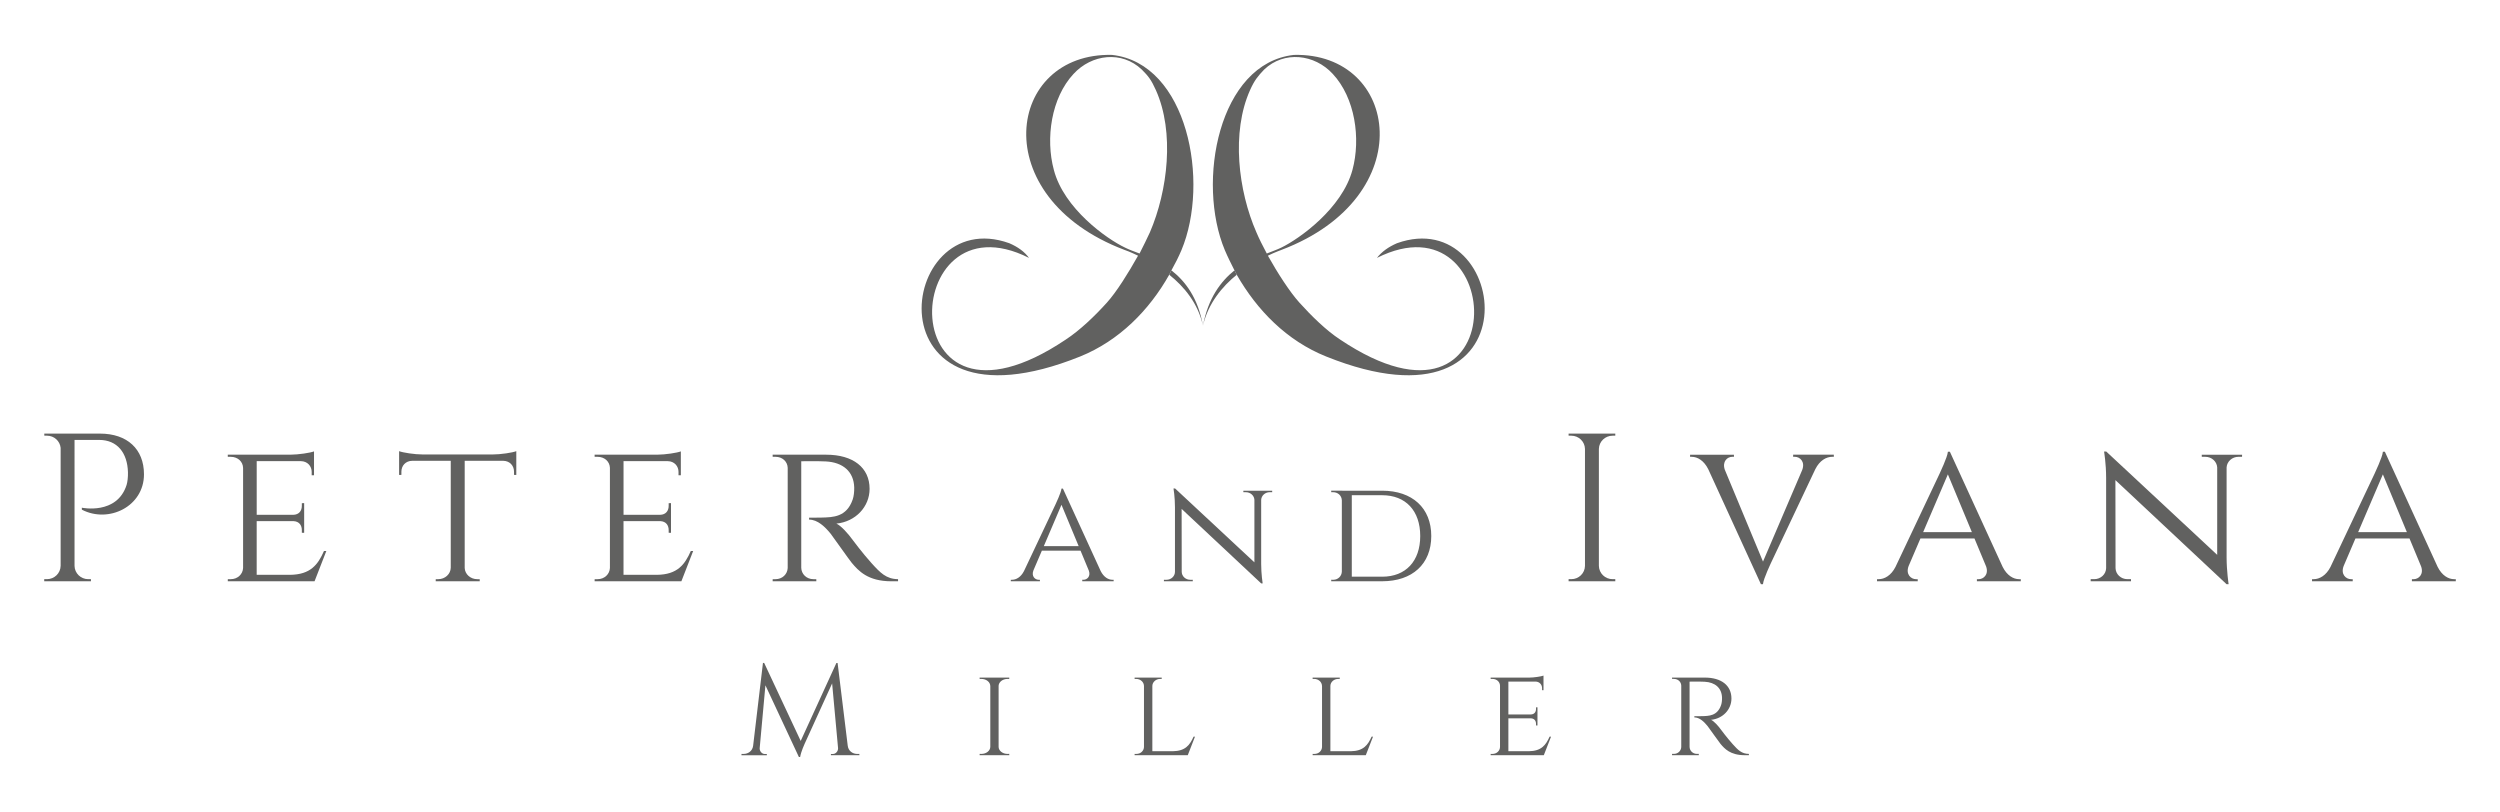 <?xml version="1.0" encoding="utf-8"?>
<!-- Generator: Adobe Illustrator 16.0.0, SVG Export Plug-In . SVG Version: 6.00 Build 0)  -->
<!DOCTYPE svg PUBLIC "-//W3C//DTD SVG 1.1//EN" "http://www.w3.org/Graphics/SVG/1.1/DTD/svg11.dtd">
<svg version="1.1" id="Layer_1" xmlns="http://www.w3.org/2000/svg" xmlns:xlink="http://www.w3.org/1999/xlink" x="0px" y="0px"
	 width="311px" height="101px" viewBox="-63.355 -22.32 311 101" enable-background="new -63.355 -22.32 311 101"
	 xml:space="preserve">
<g>
	<g>
		<path fill="#616160" d="M-45.444,36.688c0,4.001-4.396,6.131-7.729,4.396l-0.004-0.246c0,0,4.371,0.93,5.569-2.829
			c0.117-0.369,0.186-1.002,0.17-1.584c-0.067-2.409-1.324-4.018-3.582-4.018h-3.063V48.08c0.019,0.912,0.773,1.648,1.702,1.648
			h0.336l0.005,0.263h-5.815l0.004-0.263h0.335c0.931,0,1.685-0.736,1.702-1.648h0.002V33.393c-0.087-0.851-0.81-1.514-1.693-1.514
			h-0.336l-0.005-0.261h2.121v0.002h4.803C-47.527,31.62-45.444,33.546-45.444,36.688z"/>
	</g>
	<g>
		<path fill="#616160" d="M-22.76,46.226l-1.465,3.766H-35.02l0.005-0.263h0.365c0.855,0,1.502-0.618,1.535-1.394V35.881
			c-0.025-0.783-0.672-1.374-1.535-1.374h-0.367l-0.005-0.263h7.763c1.068-0.008,2.505-0.233,2.967-0.412v2.971l-0.29-0.003
			l0.002-0.404c0-0.735-0.523-1.333-1.332-1.349h-5.509v6.677h4.538c0.736-0.015,1.076-0.51,1.076-1.115v-0.334l0.29-0.003v3.688
			l-0.29-0.005v-0.331c0-0.59-0.32-1.072-1.014-1.114h-4.602v6.678h4.156c2.551-0.034,3.46-1.263,4.214-2.963L-22.76,46.226
			L-22.76,46.226z"/>
	</g>
	<g>
		<path fill="#616160" d="M0.873,33.805v2.955l-0.283-0.003v-0.403c0-0.736-0.522-1.334-1.329-1.349h-4.808v13.334
			c0.034,0.773,0.717,1.39,1.558,1.39h0.308l0.003,0.263h-5.476l0.005-0.263h0.308c0.853,0,1.542-0.634,1.559-1.422V35.005h-4.81
			c-0.808,0.015-1.329,0.612-1.329,1.349v0.403l-0.285,0.003v-2.955c0.462,0.179,1.913,0.412,2.967,0.412h-0.01h8.662h-0.011
			C-1.04,34.217,0.411,33.986,0.873,33.805z"/>
	</g>
	<g>
		<path fill="#616160" d="M22.874,46.226l-1.465,3.766H10.615l0.005-0.263h0.365c0.855,0,1.502-0.618,1.534-1.394V35.881
			c-0.024-0.783-0.671-1.374-1.534-1.374h-0.367l-0.005-0.263h7.762c1.069-0.008,2.506-0.233,2.967-0.412v2.971L21.052,36.8
			l0.002-0.404c0-0.735-0.523-1.333-1.332-1.349h-5.509v6.677h4.538c0.736-0.015,1.077-0.51,1.077-1.115v-0.334l0.289-0.003v3.688
			l-0.289-0.005v-0.331c0-0.59-0.321-1.072-1.016-1.114h-4.602v6.678h4.157c2.551-0.034,3.46-1.263,4.214-2.963L22.874,46.226
			L22.874,46.226z"/>
	</g>
	<g>
		<path fill="#616160" d="M48.363,49.728v0.264h-0.838c-2.939,0-4.1-1.32-4.933-2.31c-0.301-0.356-2.396-3.339-2.604-3.596
			c-0.72-0.891-1.641-1.768-2.693-1.768v-0.241c-0.002,0,0.653,0.011,1.524-0.01c1.468-0.037,3.144-0.051,3.905-2.258
			c0.126-0.369,0.201-0.923,0.186-1.496c-0.056-1.966-1.396-3.121-3.533-3.23c-1.493-0.073-2.804-0.008-3.056-0.022v13.246
			c0.018,0.788,0.655,1.422,1.511,1.422h0.36l0.005,0.263h-5.434l0.005-0.263h0.358c0.842,0,1.473-0.615,1.509-1.387V35.873
			c-0.028-0.778-0.662-1.366-1.509-1.366h-0.36l-0.005-0.263h6.66c3.35,0,5.401,1.6,5.401,4.25c0,2.226-1.744,4.086-4.131,4.322
			c0.58,0.261,1.478,1.262,2.048,2.058c-0.005,0,1.226,1.646,2.325,2.862C46.147,48.93,46.89,49.716,48.363,49.728z"/>
	</g>
	<g>
		<path fill="#616160" d="M137.59,49.991h-5.813l0.003-0.263h0.336c0.93,0,1.685-0.736,1.7-1.648v-14.56
			c-0.022-0.909-0.773-1.64-1.7-1.64h-0.336l-0.003-0.261h2.12v0.002h1.573V31.62h2.119l-0.003,0.261h-0.336
			c-0.927,0-1.678,0.727-1.704,1.633V48.08c0.02,0.912,0.773,1.648,1.704,1.648h0.336L137.59,49.991z"/>
	</g>
	<g>
		<path fill="#616160" d="M164.773,34.244v0.263h-0.211c-0.714,0-1.545,0.448-2.088,1.529l-5.495,11.62
			c0.007,0-0.969,2.016-1.022,2.702h-0.253l-6.556-14.316c-0.543-1.082-1.346-1.534-2.055-1.534h-0.202v-0.262h5.457v0.261h-0.211
			c-0.611,0-1.27,0.576-0.931,1.596l4.756,11.441l4.875-11.392c0.402-1.05-0.294-1.646-0.914-1.646h-0.211v-0.261h5.061V34.244z"/>
	</g>
	<g>
		<path fill="#616160" d="M188.03,49.729v0.263h-5.459v-0.261h0.211c0.607,0,1.288-0.569,0.939-1.576l-1.453-3.491h-6.72
			l-1.466,3.42c-0.405,1.052,0.296,1.647,0.916,1.647h0.211v0.261h-5.063v-0.263h0.212c0.707,0,1.535-0.445,2.082-1.517
			l5.501-11.633c-0.01,0,0.969-2.016,1.022-2.701h0.249l6.563,14.321c0.543,1.081,1.343,1.531,2.052,1.531h0.203V49.729z
			 M181.946,43.875l-2.985-7.183l-3.075,7.183H181.946z"/>
	</g>
	<g>
		<path fill="#616160" d="M215.555,34.507l-0.444-0.002c-0.784,0-1.429,0.58-1.477,1.313v11.192c0,1.69,0.252,3.348,0.252,3.348
			h-0.252l-13.832-12.951l0.016,10.95c0.018,0.76,0.672,1.371,1.479,1.371h0.442l0.005,0.263h-5.021l0.003-0.263h0.441
			c0.809,0,1.464-0.611,1.48-1.371V37.129c0-1.791-0.256-3.277-0.256-3.277h0.274l0.013,0.013l13.786,12.838V35.819
			c-0.046-0.731-0.69-1.312-1.476-1.312l-0.442,0.001l-0.003-0.262h5.019L215.555,34.507z"/>
	</g>
	<g>
		<path fill="#616160" d="M242.145,49.729v0.263h-5.459v-0.261h0.211c0.607,0,1.288-0.569,0.939-1.576l-1.451-3.491h-6.722
			l-1.465,3.42c-0.404,1.052,0.295,1.647,0.915,1.647h0.211v0.261h-5.063v-0.263h0.211c0.706,0,1.536-0.445,2.082-1.517
			l5.501-11.633c-0.011,0,0.969-2.016,1.022-2.701h0.248l6.563,14.321c0.543,1.081,1.342,1.531,2.054,1.531h0.202V49.729z
			 M236.06,43.875l-2.985-7.183L230,43.875H236.06z"/>
	</g>
	<g>
		<path fill="#616160" d="M75.181,49.803v0.188h-3.902v-0.188h0.15c0.434,0,0.921-0.407,0.671-1.125l-1.037-2.498h-4.808
			l-1.048,2.447c-0.292,0.751,0.209,1.178,0.652,1.178h0.15v0.187h-3.621v-0.188h0.152c0.506,0,1.1-0.316,1.489-1.083l3.935-8.323
			c-0.007,0,0.691-1.443,0.729-1.936h0.18l4.692,10.247c0.388,0.775,0.96,1.095,1.466,1.095L75.181,49.803L75.181,49.803z
			 M70.829,45.615l-2.136-5.14l-2.195,5.14H70.829z"/>
	</g>
	<g>
		<path fill="#616160" d="M94.91,38.909h-0.316c-0.563,0-1.023,0.417-1.059,0.939v8.009c0,1.208,0.183,2.396,0.183,2.396h-0.183
			l-9.896-9.266l0.012,7.836c0.012,0.543,0.481,0.98,1.058,0.98l0.315-0.001l0.003,0.188h-3.592l0.003-0.188l0.316,0.001
			c0.579,0,1.047-0.438,1.057-0.98v-8.034c0-1.282-0.182-2.347-0.182-2.347h0.197l0.008,0.01l9.86,9.184v-7.788
			c-0.035-0.521-0.494-0.938-1.058-0.938h-0.315l-0.002-0.186h3.587v0.186H94.91z"/>
	</g>
	<g>
		<path fill="#616160" d="M114.695,44.361c0,3.491-2.362,5.628-6.108,5.628h-4.967v0.001h-1.371l0.003-0.188l0.253,0.002
			c0.598,0,1.048-0.461,1.064-1.02v-8.862c-0.021-0.59-0.489-1.012-1.084-1.012h-0.235l-0.003-0.187h1.371v0.001h4.968
			C112.332,38.724,114.695,40.867,114.695,44.361z M108.594,49.421c2.919,0,4.727-1.925,4.727-5.059
			c0-3.146-1.808-5.076-4.727-5.076c0,0-1.334,0-3.786,0v10.131C107.263,49.419,108.594,49.419,108.594,49.421L108.594,49.421z"/>
	</g>
	<g>
		<path fill="#616160" d="M43.551,71.466v0.161h-3.54v-0.151h0.254c0.351-0.002,0.635-0.341,0.635-0.688
			c0-0.024-0.002-0.047-0.003-0.07l-0.735-8.021l-3.422,7.515c0,0-0.453,0.977-0.558,1.643h-0.154l-4.165-8.922l-0.71,7.788
			l-0.002,0.006l-0.001,0.021c0,0.017-0.002,0.03-0.002,0.044c0,0.347,0.284,0.687,0.636,0.687h0.253v0.152h-3.151v-0.162h0.258
			c0.581,0,1.103-0.372,1.188-1.007l1.224-10.314h0.15l4.545,9.704l4.441-9.699h0.149l1.263,10.31
			c0.084,0.638,0.604,1.007,1.187,1.007L43.551,71.466L43.551,71.466z"/>
	</g>
	<g>
		<path fill="#616160" d="M62.2,71.625H58.51l0.004-0.161l0.218,0.002c0.605,0,1.093-0.389,1.107-0.871V63.01h-0.002
			c-0.013-0.484-0.502-0.873-1.107-0.873h-0.218l-0.004-0.161h3.689l-0.001,0.161h-0.22c-0.591,0-1.075,0.376-1.104,0.843v7.628
			c0.019,0.477,0.507,0.858,1.105,0.858l0.219-0.002L62.2,71.625z"/>
	</g>
	<g>
		<path fill="#616160" d="M85.3,69.32l-0.896,2.306h-6.615l0.004-0.161l0.225,0.002c0.523,0,0.921-0.381,0.938-0.855V63.01h-0.002
			c-0.009-0.484-0.439-0.873-0.972-0.873h-0.191l-0.003-0.161h3.374l-0.003,0.161h-0.191c-0.528,0-0.961,0.389-0.972,0.87v8.126
			h2.547c1.563-0.021,2.119-0.773,2.583-1.813H85.3z"/>
	</g>
	<g>
		<path fill="#616160" d="M107.449,69.32l-0.899,2.306h-6.613l0.005-0.161l0.224,0.002c0.522,0,0.92-0.381,0.939-0.855V63.01h-0.003
			c-0.012-0.484-0.439-0.873-0.974-0.873h-0.191l-0.004-0.161h3.377l-0.003,0.161h-0.191c-0.531,0-0.962,0.389-0.972,0.87v8.126
			h2.547c1.563-0.021,2.119-0.773,2.583-1.813H107.449z"/>
	</g>
	<g>
		<path fill="#616160" d="M129.594,69.32l-0.897,2.306h-6.613v-0.161l0.225,0.002c0.526,0,0.921-0.381,0.938-0.855V62.98
			c-0.013-0.479-0.409-0.843-0.938-0.843h-0.225l-0.004-0.161h4.755c0.655-0.003,1.537-0.143,1.822-0.251v1.819l-0.178-0.002v-0.246
			c0-0.452-0.319-0.818-0.815-0.828h-3.377v4.092h2.781c0.45-0.01,0.658-0.311,0.658-0.683v-0.205l0.18-0.001v2.26l-0.18-0.003
			v-0.203c0-0.361-0.194-0.657-0.62-0.683h-2.819v4.091h2.548c1.563-0.021,2.119-0.773,2.579-1.813H129.594z"/>
	</g>
	<g>
		<path fill="#616160" d="M154.207,71.466v0.161h-0.514c-1.801,0-2.512-0.809-3.021-1.414c-0.185-0.219-1.47-2.044-1.6-2.204
			c-0.439-0.545-1.003-1.084-1.65-1.084v-0.148c0,0,0.402,0.007,0.933-0.006c0.901-0.022,1.928-0.03,2.395-1.383
			c0.077-0.227,0.125-0.565,0.115-0.919c-0.035-1.203-0.856-1.913-2.167-1.979c-0.914-0.043-1.717-0.005-1.87-0.013v8.115
			c0.01,0.482,0.399,0.873,0.924,0.873l0.221-0.002l0.003,0.161h-3.331l0.004-0.161l0.221,0.002c0.515,0,0.901-0.377,0.923-0.852
			v-7.642c-0.016-0.478-0.405-0.837-0.923-0.837h-0.221l-0.004-0.162h4.082c2.052,0,3.309,0.981,3.309,2.605
			c0,1.363-1.071,2.503-2.533,2.648c0.356,0.159,0.909,0.771,1.258,1.261c-0.003,0,0.751,1.007,1.422,1.753
			C152.848,70.979,153.303,71.458,154.207,71.466z"/>
	</g>
	<g>
		<path fill="#616160" d="M90.214,11.314c-1.706,1.368-3.276,3.461-3.921,6.885c0.646-2.784,2.401-4.881,4.2-6.341"/>
		<path fill="#616160" d="M82.371,11.314c1.752,1.368,3.321,3.461,3.921,6.885c-0.6-2.784-2.353-4.881-4.195-6.341"/>
		<path fill="#616160" d="M110.426,7.938c-1.06,0.46-1.891,1.053-2.491,1.825c16.331-8.205,17.35,24.842-4.568,10.164
			c-1.751-1.141-3.599-2.963-5.077-4.603c-1.197-1.325-2.724-3.697-3.92-5.836c0.922-0.454,1.612-0.684,1.71-0.729
			c17.395-6.61,14.623-24.57,1.521-24.249c-9.37,1.049-12.139,15.819-8.584,24.295c0.368,0.866,0.783,1.685,1.197,2.509l0.279,0.542
			c2.535,4.423,6.227,8.208,11.12,10.17C128.238,32.736,124.498,2.879,110.426,7.938z M92.938,6.572
			c-2.258-5.149-3.139-12.443-0.785-17.686c0.553-1.234,0.973-1.734,1.756-2.556c2.49-2.367,6.274-1.915,8.534,0.547
			c2.769,2.968,3.507,8.024,2.445,11.946c-1.291,4.787-6.597,8.568-8.856,9.661c-0.466,0.23-1.109,0.457-1.8,0.732
			C93.722,8.258,93.263,7.347,92.938,6.572z"/>
		<path fill="#616160" d="M74.986-15.49C61.883-15.81,59.116,2.15,76.51,8.76c0.138,0.045,0.784,0.275,1.707,0.729
			c-1.198,2.14-2.676,4.512-3.873,5.836c-1.476,1.64-3.373,3.461-5.124,4.603C47.351,34.606,48.368,1.558,64.653,9.763
			c-0.554-0.772-1.385-1.365-2.445-1.825c-14.072-5.06-17.81,24.797,8.813,14.089c4.846-1.962,8.584-5.747,11.076-10.17l0.271-0.542
			c0.464-0.825,0.879-1.643,1.247-2.509C87.167,0.329,84.399-14.441,74.986-15.49z M79.697,6.572
			c-0.371,0.775-0.787,1.686-1.291,2.645c-0.738-0.275-1.339-0.501-1.8-0.732c-2.309-1.093-7.613-4.874-8.86-9.661
			c-1.061-3.922-0.322-8.979,2.445-11.946c2.26-2.461,5.999-2.914,8.49-0.547c0.831,0.822,1.2,1.322,1.754,2.556
			C82.789-5.871,81.912,1.423,79.697,6.572z"/>
	</g>
</g>
</svg>
